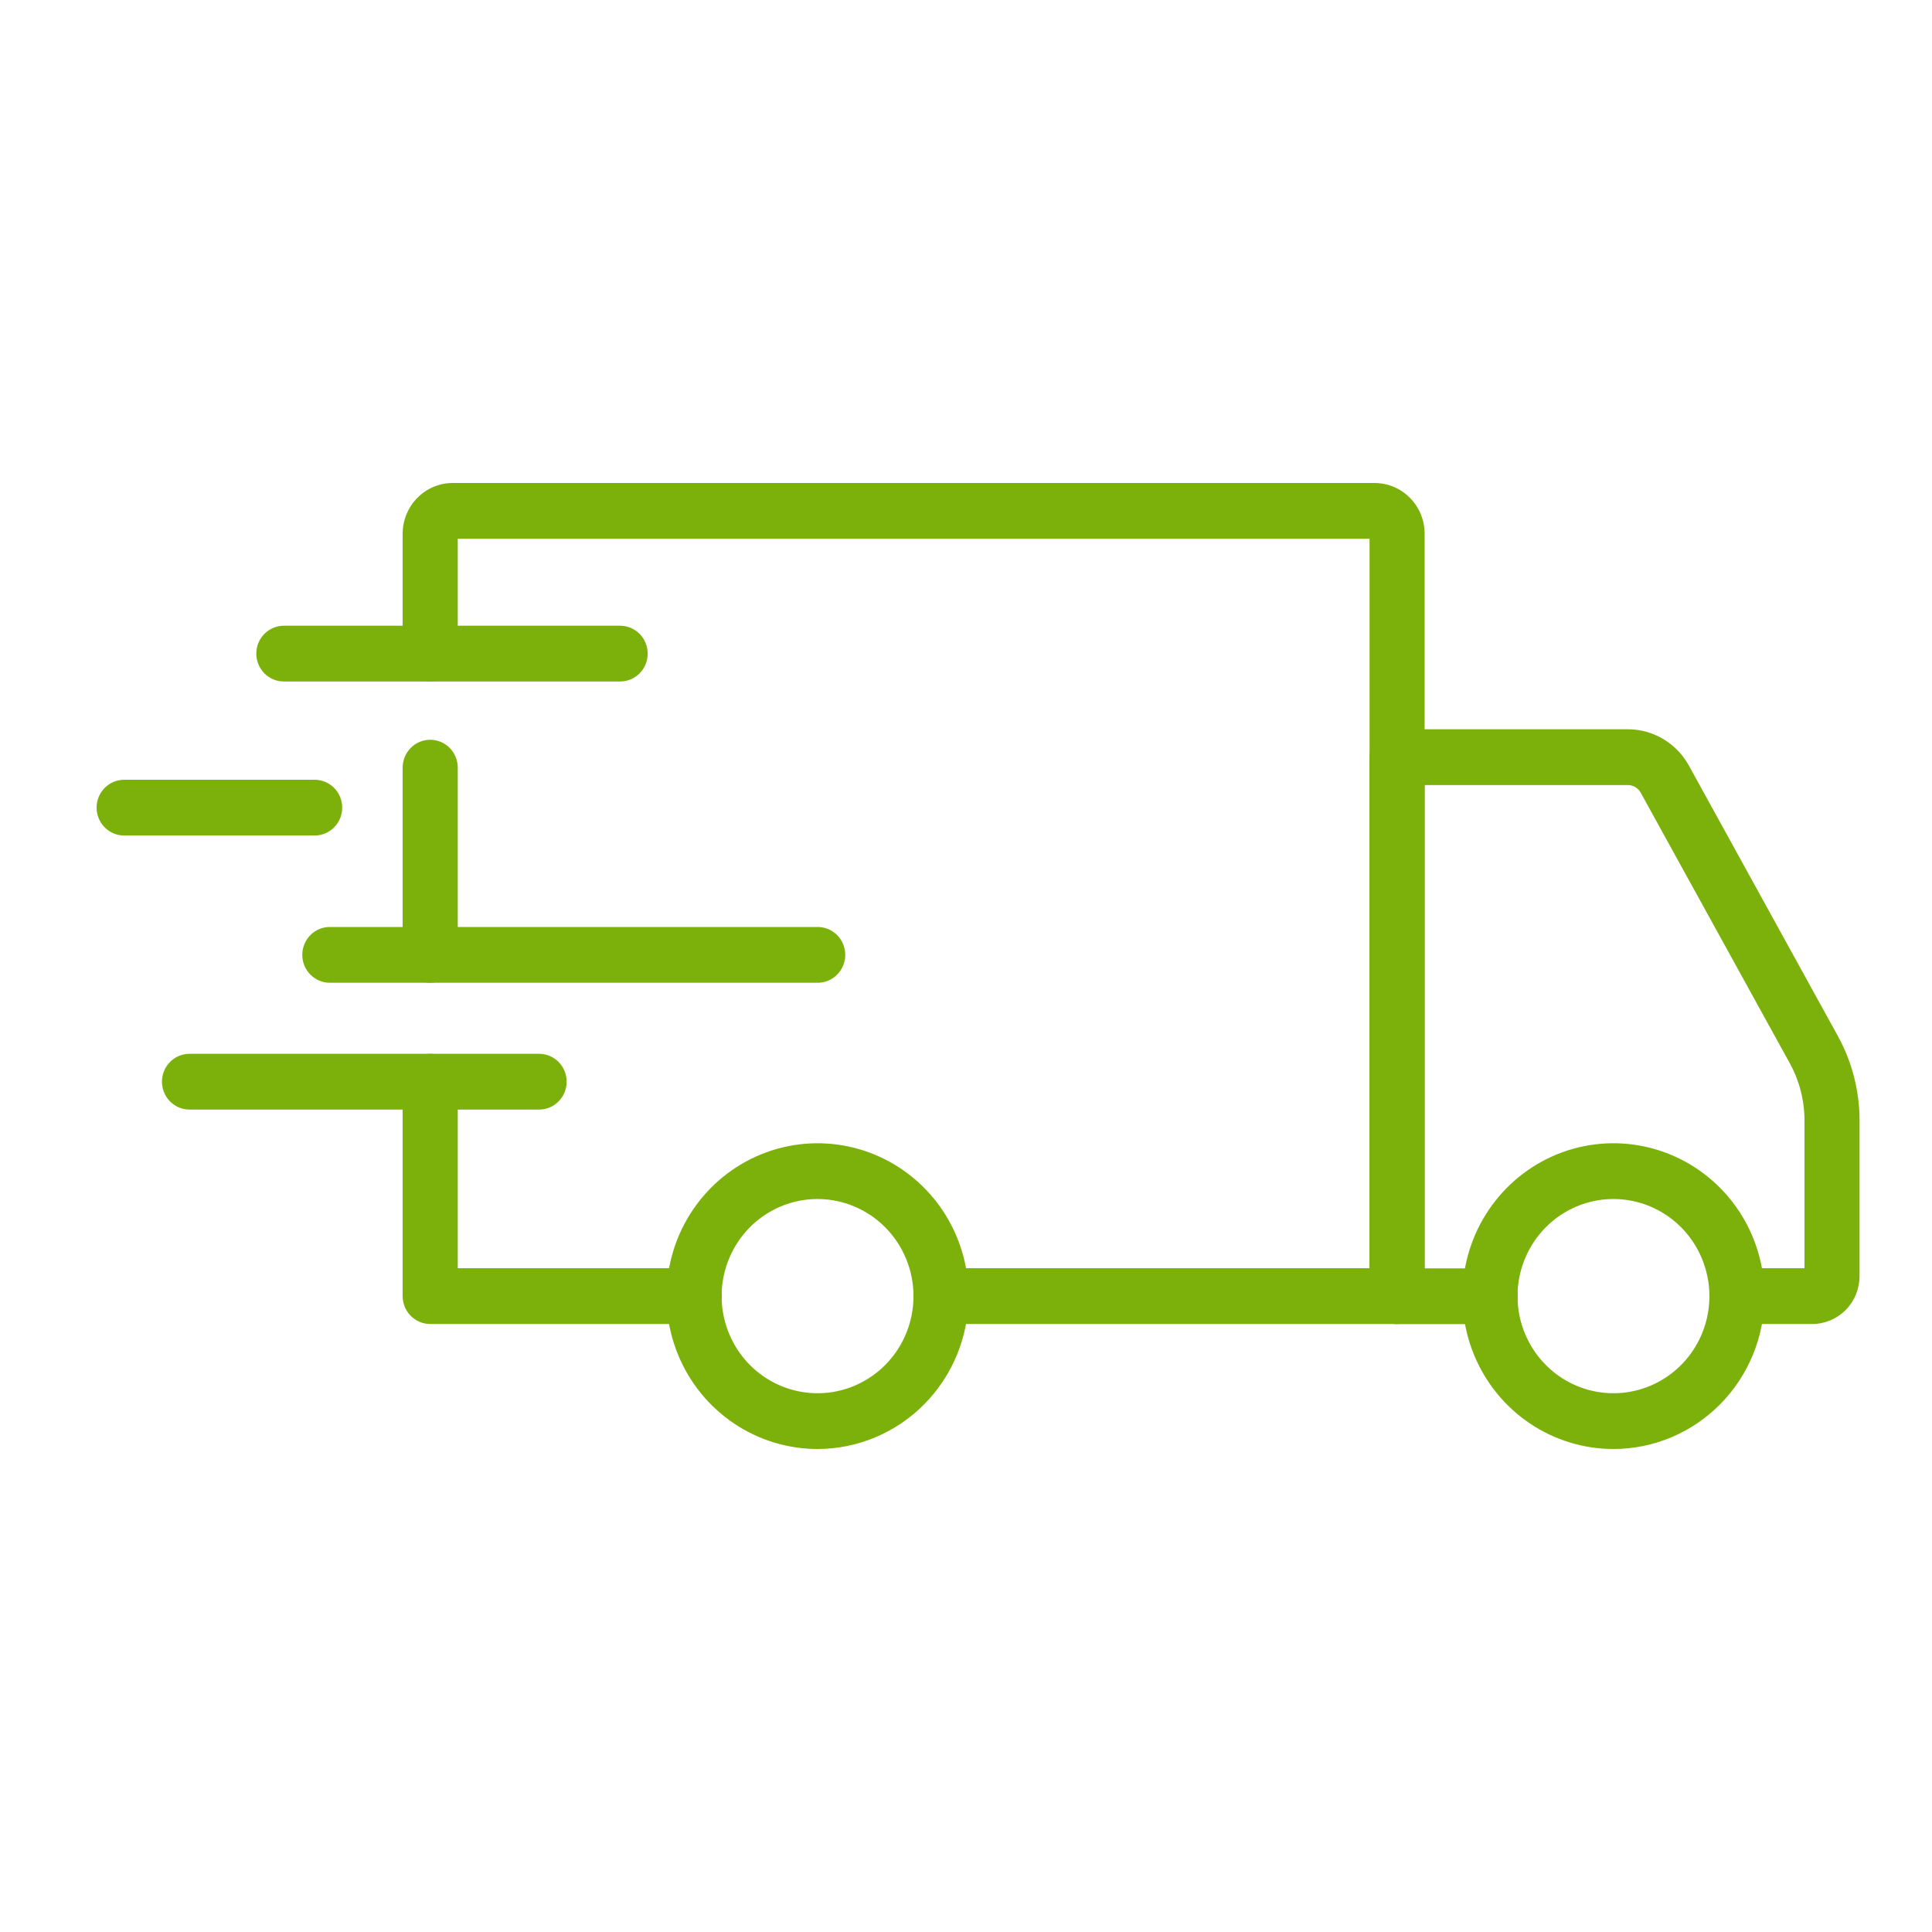 <svg width="80" height="80" viewBox="0 0 80 80" fill="none" xmlns="http://www.w3.org/2000/svg">
<path d="M66.815 60C65.578 60.001 64.368 59.63 63.339 58.935C62.31 58.24 61.508 57.252 61.034 56.095C60.56 54.939 60.435 53.666 60.676 52.438C60.917 51.209 61.512 50.081 62.386 49.195C63.261 48.309 64.375 47.706 65.588 47.461C66.802 47.217 68.059 47.342 69.202 47.821C70.345 48.3 71.322 49.111 72.01 50.152C72.697 51.193 73.064 52.417 73.064 53.67C73.063 55.348 72.405 56.956 71.233 58.143C70.061 59.33 68.472 59.998 66.815 60ZM66.815 49.649C66.029 49.648 65.26 49.883 64.606 50.324C63.953 50.765 63.443 51.393 63.141 52.128C62.84 52.862 62.761 53.671 62.913 54.451C63.066 55.232 63.444 55.949 64 56.511C64.555 57.074 65.263 57.458 66.034 57.613C66.804 57.769 67.603 57.689 68.329 57.385C69.055 57.081 69.676 56.566 70.113 55.904C70.55 55.243 70.783 54.465 70.783 53.67C70.782 52.604 70.364 51.582 69.62 50.828C68.876 50.075 67.867 49.65 66.815 49.649Z" fill="#7CB10B"/>
<path d="M33.859 60C32.622 60.001 31.412 59.631 30.383 58.936C29.354 58.241 28.551 57.253 28.077 56.096C27.603 54.94 27.478 53.667 27.719 52.438C27.959 51.21 28.554 50.082 29.429 49.196C30.303 48.31 31.418 47.706 32.631 47.462C33.844 47.217 35.102 47.342 36.245 47.821C37.388 48.3 38.365 49.111 39.053 50.152C39.74 51.193 40.107 52.417 40.107 53.67C40.106 55.347 39.447 56.956 38.276 58.142C37.105 59.329 35.516 59.997 33.859 60ZM33.859 49.649C33.073 49.647 32.305 49.882 31.651 50.323C30.996 50.764 30.486 51.392 30.185 52.127C29.883 52.861 29.804 53.67 29.956 54.45C30.109 55.231 30.487 55.948 31.042 56.511C31.597 57.074 32.305 57.457 33.076 57.613C33.847 57.769 34.646 57.69 35.372 57.385C36.098 57.081 36.719 56.566 37.156 55.904C37.592 55.243 37.826 54.465 37.826 53.67C37.825 52.605 37.407 51.583 36.663 50.829C35.92 50.076 34.911 49.651 33.859 49.649Z" fill="#7CB10B"/>
<path d="M75.043 54.824H71.923C71.621 54.824 71.331 54.703 71.117 54.486C70.903 54.27 70.783 53.976 70.783 53.67C70.783 53.364 70.903 53.07 71.117 52.853C71.331 52.637 71.621 52.515 71.923 52.515H74.72V46.393C74.719 45.565 74.51 44.751 74.112 44.028L67.937 32.822C67.884 32.727 67.807 32.647 67.714 32.592C67.621 32.536 67.515 32.507 67.406 32.507H58.991V52.52H61.708C62.01 52.52 62.3 52.641 62.514 52.858C62.728 53.074 62.848 53.368 62.848 53.674C62.848 53.98 62.728 54.274 62.514 54.491C62.3 54.707 62.01 54.829 61.708 54.829H57.851C57.548 54.829 57.258 54.707 57.044 54.491C56.83 54.274 56.71 53.98 56.71 53.674V31.352C56.71 31.046 56.83 30.752 57.044 30.536C57.258 30.319 57.548 30.197 57.851 30.197H67.406C67.921 30.197 68.426 30.336 68.87 30.6C69.314 30.863 69.68 31.242 69.931 31.697L76.104 42.904C76.691 43.971 76.999 45.172 77 46.393V52.843C76.999 53.368 76.793 53.872 76.426 54.243C76.059 54.614 75.561 54.824 75.043 54.824Z" fill="#7CB10B"/>
<path d="M28.751 54.824H17.814C17.512 54.824 17.221 54.703 17.008 54.486C16.794 54.27 16.673 53.976 16.673 53.67V44.79C16.673 44.484 16.794 44.19 17.008 43.974C17.221 43.757 17.512 43.636 17.814 43.636C18.116 43.636 18.407 43.757 18.621 43.974C18.834 44.19 18.955 44.484 18.955 44.79V52.515H28.751C29.053 52.515 29.343 52.637 29.557 52.853C29.771 53.07 29.891 53.364 29.891 53.67C29.891 53.976 29.771 54.27 29.557 54.486C29.343 54.703 29.053 54.824 28.751 54.824Z" fill="#7CB10B"/>
<path d="M17.814 40.694C17.512 40.694 17.221 40.572 17.008 40.355C16.794 40.139 16.673 39.845 16.673 39.539V31.786C16.673 31.48 16.794 31.186 17.008 30.97C17.221 30.753 17.512 30.632 17.814 30.632C18.116 30.632 18.407 30.753 18.621 30.97C18.834 31.186 18.955 31.48 18.955 31.786V39.544C18.953 39.849 18.833 40.142 18.619 40.357C18.405 40.572 18.116 40.694 17.814 40.694Z" fill="#7CB10B"/>
<path d="M57.851 54.824H38.966C38.664 54.824 38.374 54.703 38.16 54.486C37.946 54.27 37.826 53.976 37.826 53.67C37.826 53.364 37.946 53.07 38.16 52.853C38.374 52.637 38.664 52.515 38.966 52.515H56.71V22.309H18.955V27.065C18.955 27.371 18.834 27.665 18.621 27.881C18.407 28.098 18.116 28.219 17.814 28.219C17.512 28.219 17.221 28.098 17.008 27.881C16.794 27.665 16.673 27.371 16.673 27.065V22.097C16.674 21.541 16.893 21.008 17.282 20.614C17.67 20.221 18.197 20 18.746 20H56.92C57.469 20.001 57.996 20.222 58.384 20.615C58.772 21.008 58.991 21.541 58.991 22.097V53.67C58.991 53.976 58.871 54.27 58.657 54.486C58.443 54.703 58.153 54.824 57.851 54.824Z" fill="#7CB10B"/>
<path d="M22.323 45.945H7.846C7.544 45.945 7.254 45.823 7.04 45.606C6.826 45.39 6.706 45.096 6.706 44.79C6.706 44.484 6.826 44.19 7.04 43.974C7.254 43.757 7.544 43.636 7.846 43.636H22.323C22.626 43.636 22.916 43.757 23.13 43.974C23.344 44.19 23.464 44.484 23.464 44.79C23.464 45.096 23.344 45.39 23.13 45.606C22.916 45.823 22.626 45.945 22.323 45.945Z" fill="#7CB10B"/>
<path d="M33.859 40.694H13.658C13.355 40.694 13.065 40.572 12.851 40.355C12.637 40.139 12.517 39.845 12.517 39.539C12.517 39.233 12.637 38.939 12.851 38.722C13.065 38.506 13.355 38.384 13.658 38.384H33.859C34.162 38.384 34.452 38.506 34.666 38.722C34.88 38.939 35 39.233 35 39.539C35 39.845 34.88 40.139 34.666 40.355C34.452 40.572 34.162 40.694 33.859 40.694Z" fill="#7CB10B"/>
<path d="M13.029 34.597H5.141C4.838 34.597 4.548 34.476 4.334 34.259C4.12 34.042 4 33.749 4 33.443C4 33.136 4.12 32.843 4.334 32.626C4.548 32.41 4.838 32.288 5.141 32.288H13.029C13.332 32.288 13.622 32.41 13.836 32.626C14.05 32.843 14.17 33.136 14.17 33.443C14.17 33.749 14.05 34.042 13.836 34.259C13.622 34.476 13.332 34.597 13.029 34.597Z" fill="#7CB10B"/>
<path d="M25.678 28.219H11.753C11.451 28.219 11.161 28.098 10.947 27.881C10.733 27.665 10.613 27.371 10.613 27.065C10.613 26.758 10.733 26.465 10.947 26.248C11.161 26.032 11.451 25.91 11.753 25.91H25.678C25.981 25.91 26.271 26.032 26.485 26.248C26.699 26.465 26.819 26.758 26.819 27.065C26.819 27.371 26.699 27.665 26.485 27.881C26.271 28.098 25.981 28.219 25.678 28.219Z" fill="#7CB10B"/>
</svg>
